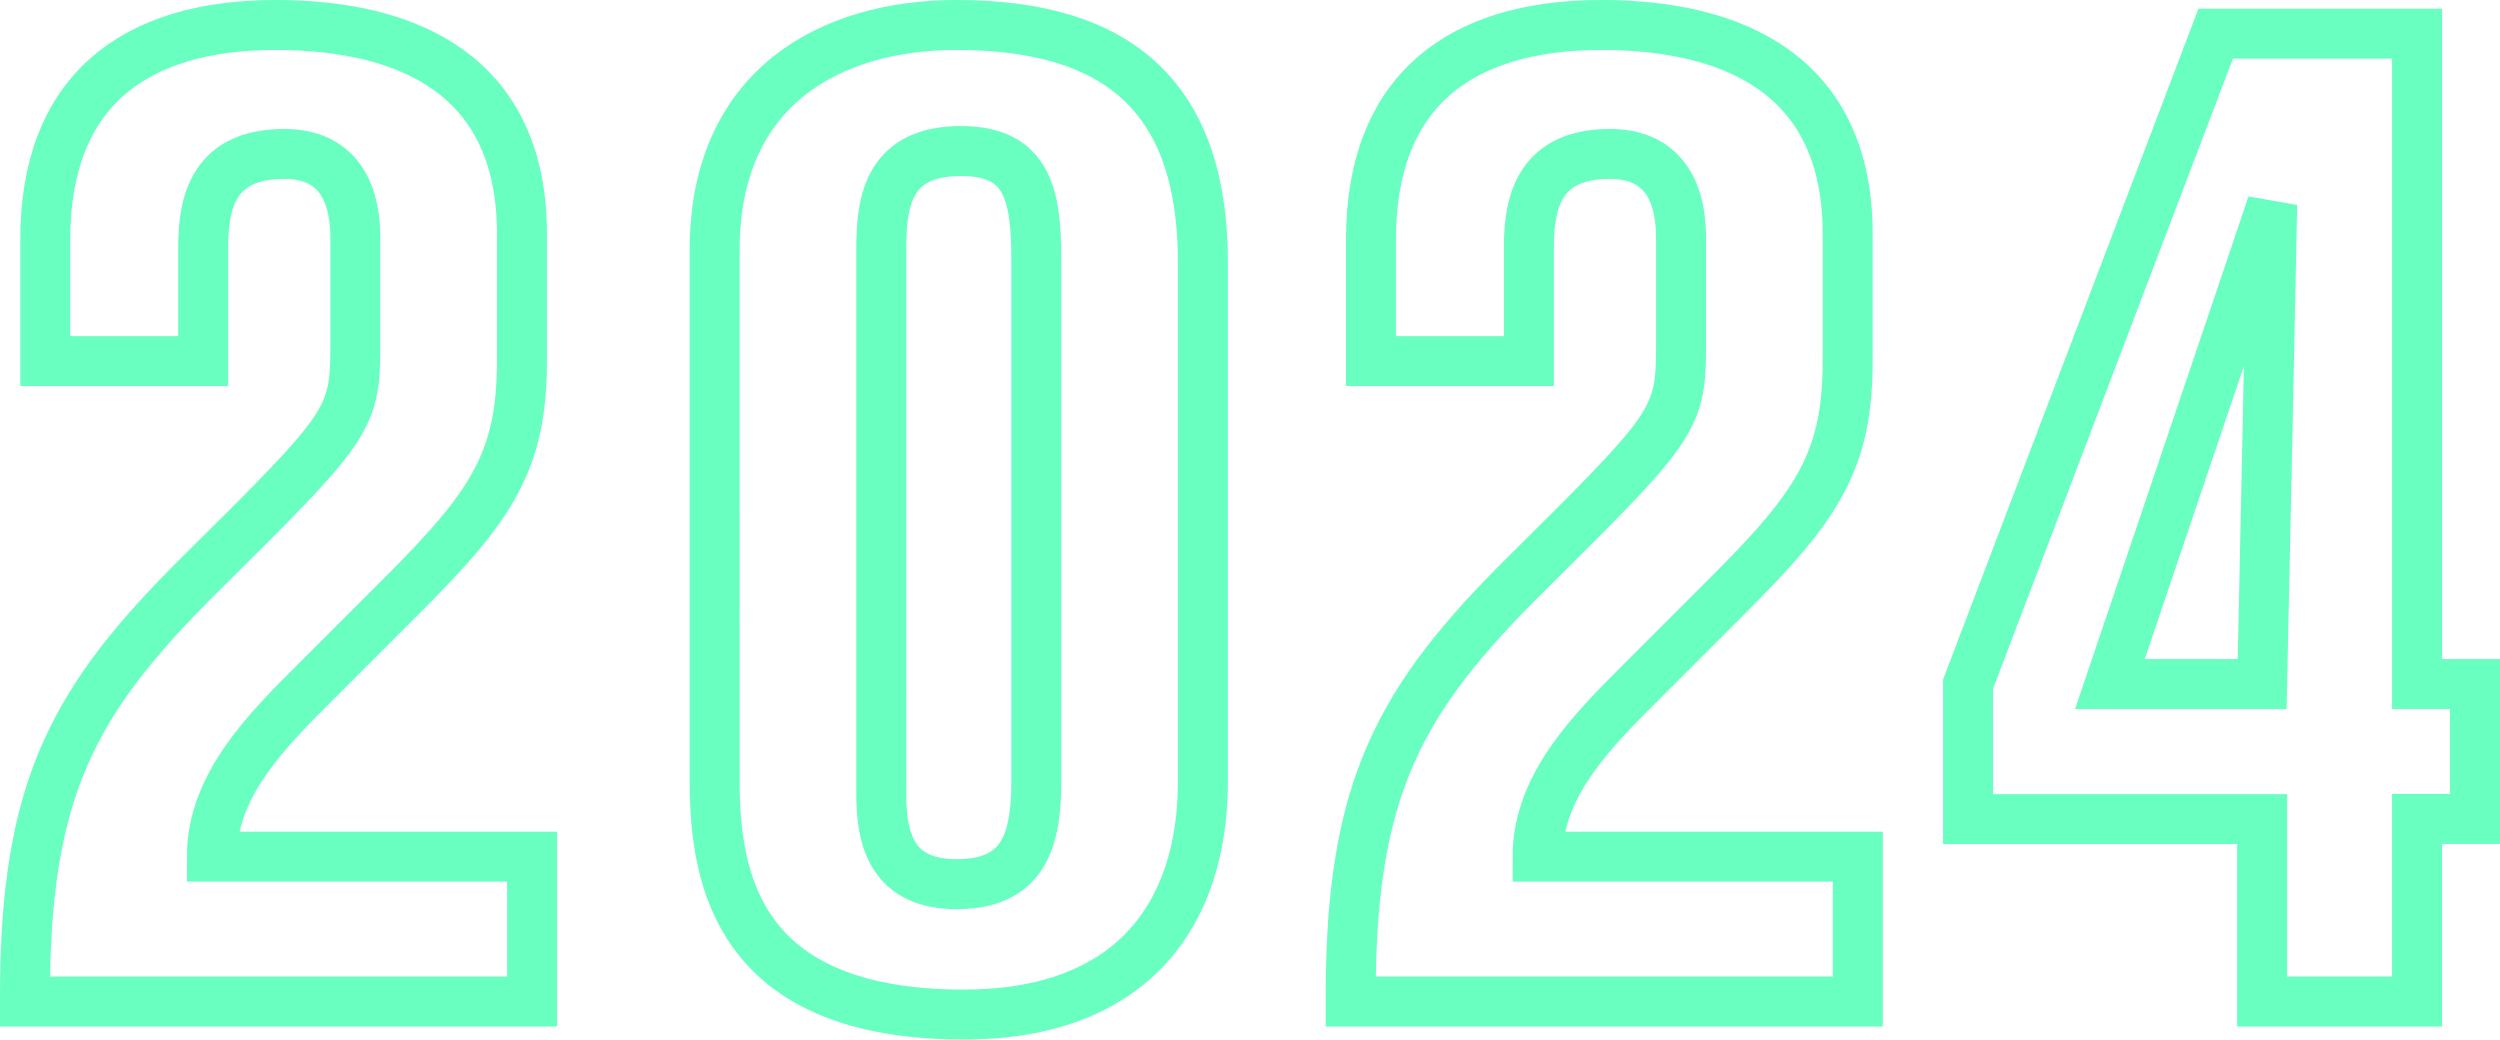 <svg xmlns="http://www.w3.org/2000/svg" width="50.039" height="20.807" viewBox="0 0 50.039 20.807">
  <path id="_2024" data-name="2024" d="M10.759,0V-2.9H4.35c0-1.45,1.131-2.552,2.117-3.538L8.178-8.149c1.769-1.769,2.378-2.668,2.378-4.669V-15.37c0-3.161-2.262-4.176-4.93-4.176-2.842,0-4.611,1.334-4.611,4.292v2.436H4.176v-2.291c0-.928.232-1.856,1.624-1.856.9,0,1.421.551,1.421,1.682v2.2c0,1.45-.174,1.624-3.074,4.5C1.566-6.032.609-4.263.609-.116V0ZM24.186-14.79c0-3.277-1.653-4.756-4.93-4.756-2.523,0-4.843,1.247-4.843,4.5V-4.408c0,2,.493,4.669,4.988,4.669,3.335,0,4.785-1.972,4.785-4.669ZM20.851-4.379c0,1.247-.319,2.03-1.595,2.03s-1.508-.87-1.508-1.8V-14.993c0-.9.058-2.03,1.595-2.03,1.334,0,1.508.87,1.508,2.175ZM37.294,0V-2.9H30.885c0-1.45,1.131-2.552,2.117-3.538l1.711-1.711c1.769-1.769,2.378-2.668,2.378-4.669V-15.37c0-3.161-2.262-4.176-4.93-4.176-2.842,0-4.611,1.334-4.611,4.292v2.436h3.161v-2.291c0-.928.232-1.856,1.624-1.856.9,0,1.421.551,1.421,1.682v2.2c0,1.45-.174,1.624-3.074,4.5C28.1-6.032,27.144-4.263,27.144-.116V0ZM49.648-3.654v-2.7h-1.16V-19.372H44.457L39.5-6.351v2.7h5.887V0h3.1V-3.654Zm-7.308-2.7,3.248-9.6s-.174,8.526-.2,9.6Z" transform="translate(-0.109 20.046)" fill="none" stroke="#69ffc0" stroke-linecap="round" stroke-width="1"/>
</svg>
